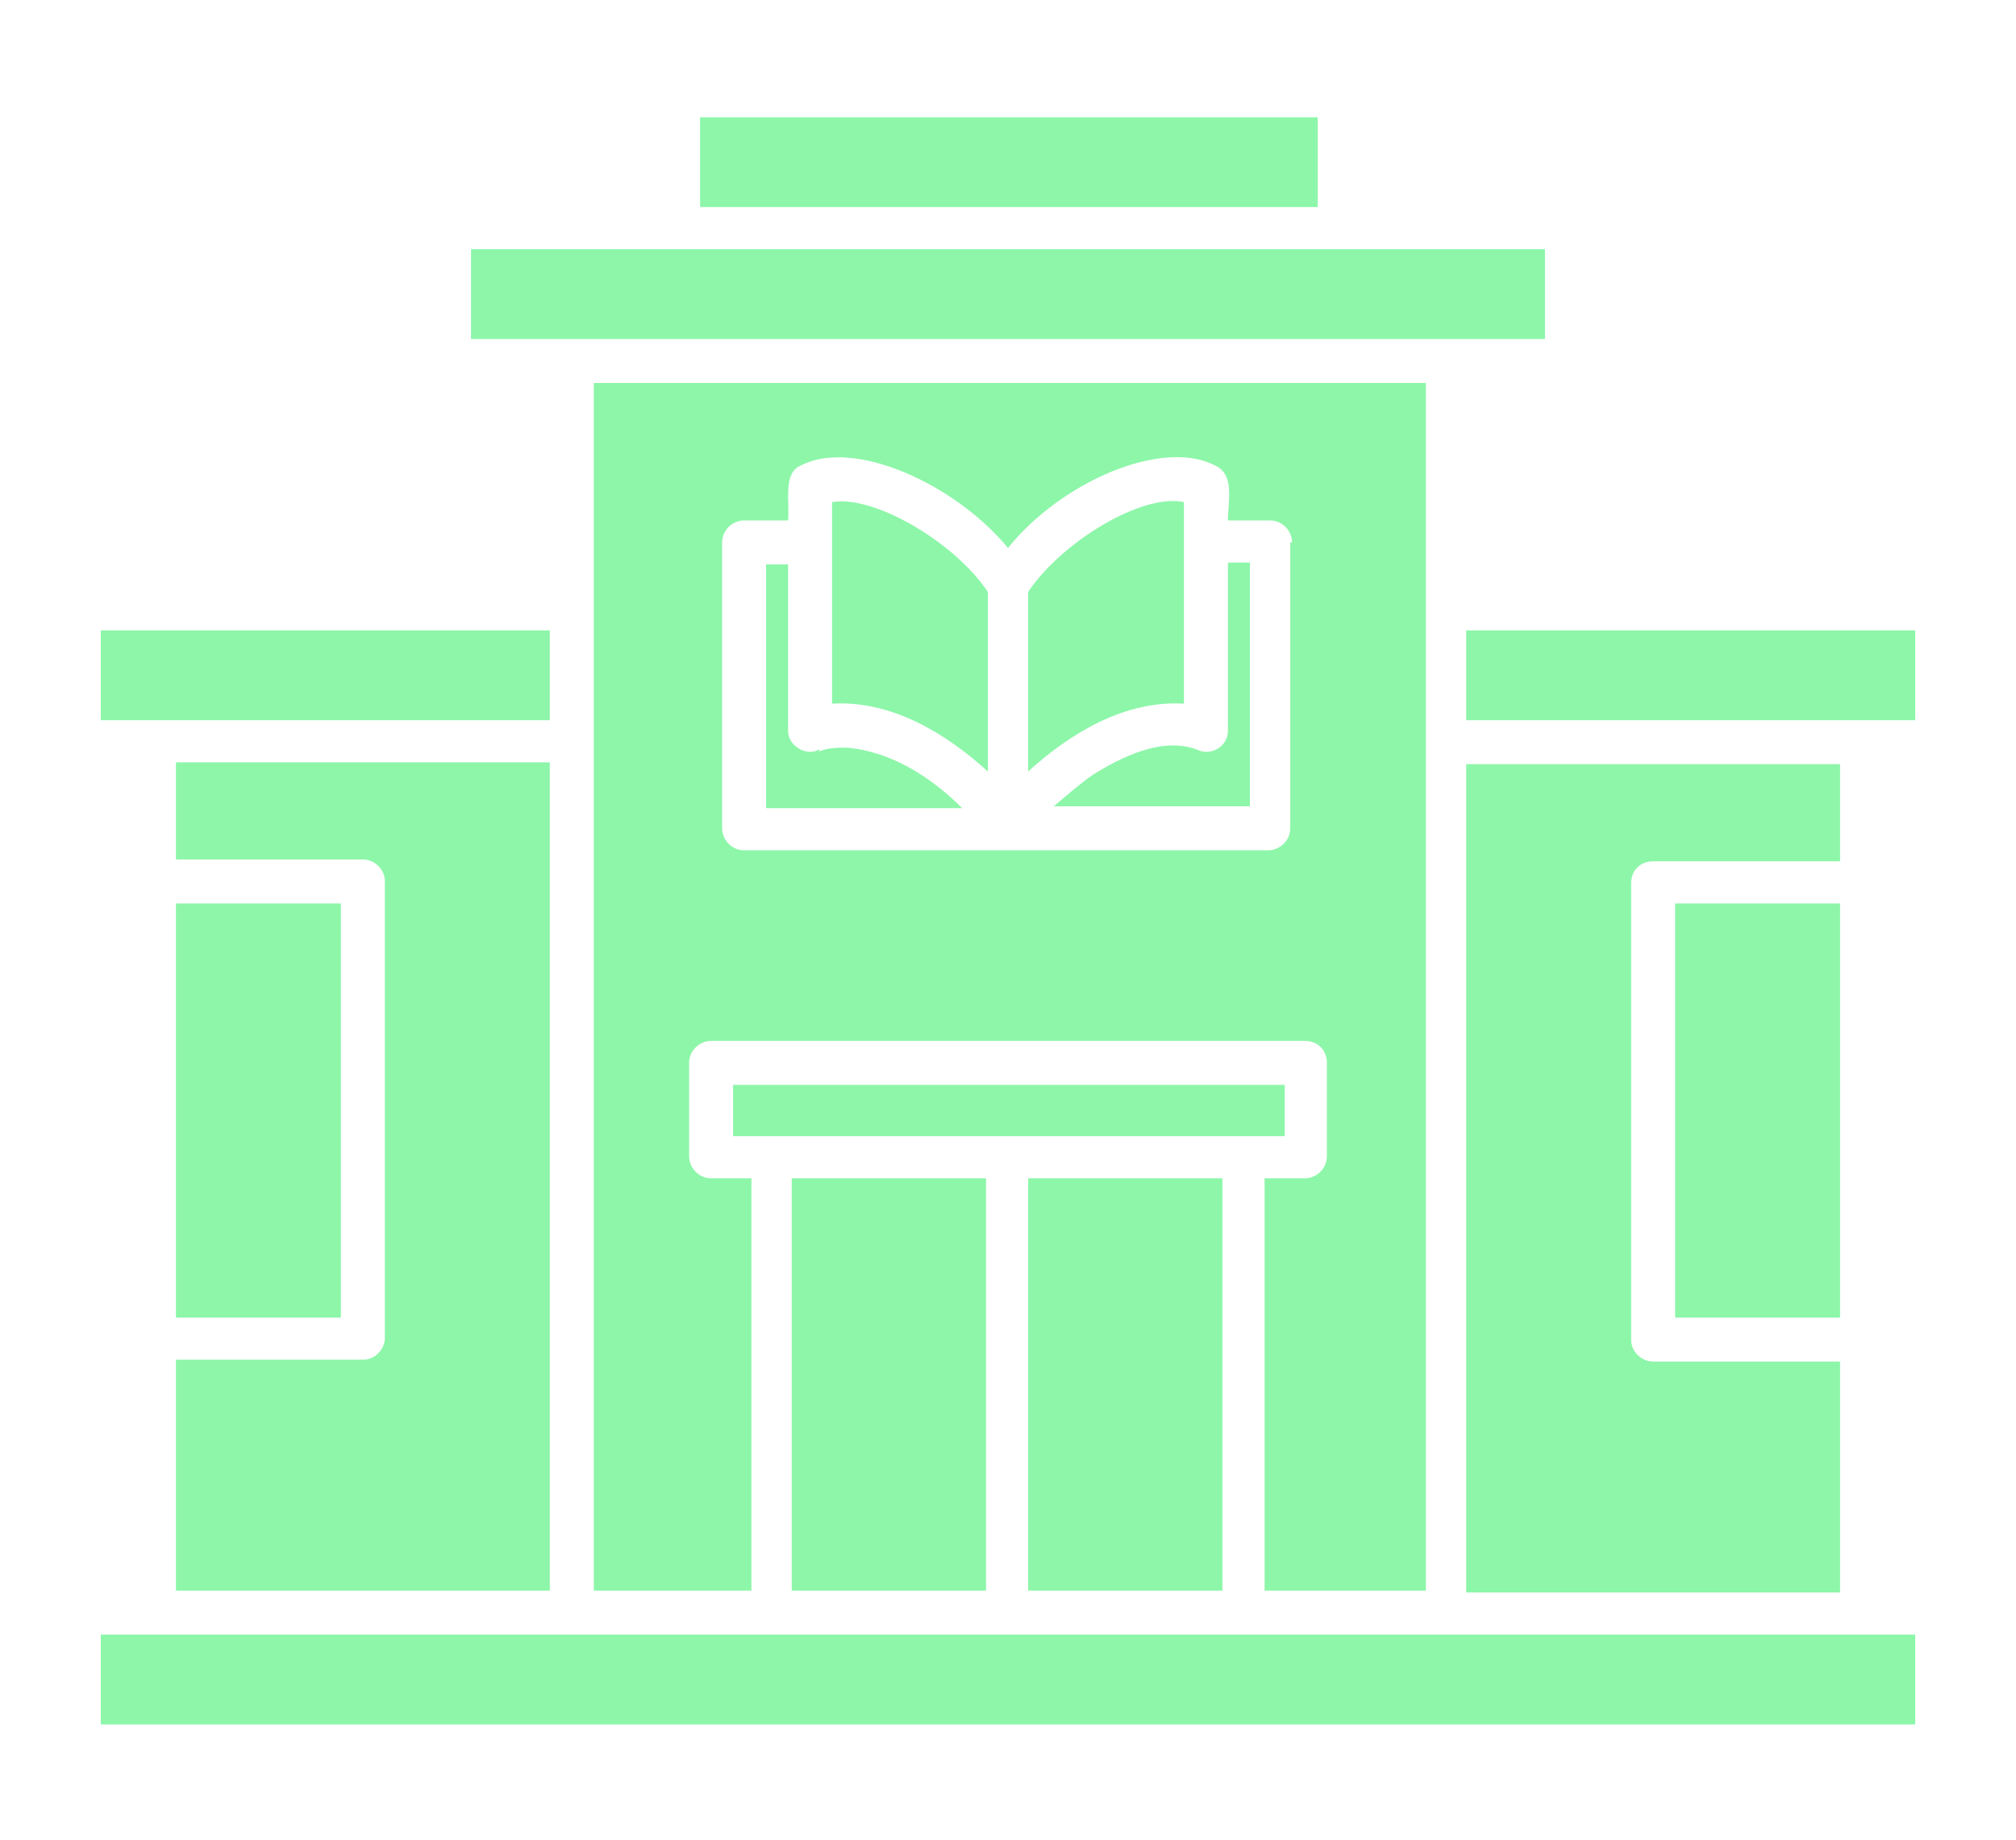<svg xmlns="http://www.w3.org/2000/svg" viewBox="0 0 110 100.4"><defs><style>      .cls-1 {        fill: #8df6a9;      }    </style></defs><g><g id="Capa_1"><path class="cls-1" d="M30,39.3H5.5v-4.9h24.5v4.9ZM84.3,13.6H25.7v4.9h58.6v-4.9ZM71.9,6.4h-33.7v4.9h33.7v-4.9ZM80,34.4v4.9h24.5v-4.9h-24.5ZM101.6,89.2s-93.4,0-93.4,0h-2.7v4.9h99v-4.9h-2.7c0,0-.1,0-.1,0h0ZM100.4,41.7h-20.4v45.2h20.4v-12.6s-10.2,0-10.2,0c-.6,0-1.2-.5-1.2-1.2v-24.9c0-.7.5-1.2,1.2-1.2h10.2v-5.3ZM100.4,71.9v-22.6h-9v22.6h9ZM53.8,86.8v-22.5h-10.6v22.5h10.6ZM66.7,86.8v-22.5h-10.6v22.5h10.6ZM70.1,59.2h-30.1v2.8c2.7,0,27.4,0,30.1,0v-2.8ZM77.7,86.8h-8.7v-22.5h2.2c.6,0,1.2-.5,1.2-1.2v-5.1c0-.7-.5-1.2-1.2-1.2h-32.4c-.6,0-1.2.5-1.2,1.2v5.1c0,.6.5,1.2,1.2,1.2h2.2v22.5h-8.6V20.9s45.4,0,45.4,0v65.9ZM70.5,29.6c0-.6-.5-1.2-1.2-1.2h-2.3c0-1,.4-2.5-.7-3-2.9-1.5-8.4.9-11.3,4.5-2.9-3.5-8.4-6-11.3-4.5-1,.4-.6,2-.7,3h-2.4c-.6,0-1.2.5-1.2,1.2v15.6c0,.6.5,1.2,1.2,1.2h28.6c.6,0,1.2-.5,1.2-1.2v-15.6ZM9.6,49.3v22.6h9v-22.6s-9,0-9,0ZM9.6,86.8h20.4v-45.2s-20.4,0-20.4,0v5.3h10.2c.6,0,1.2.5,1.2,1.2v24.9c0,.6-.5,1.2-1.2,1.2h-10.2v12.6ZM64.6,27.4c-2.3-.5-6.7,2.2-8.5,4.9v9.8c2.3-2.1,5.3-3.9,8.5-3.7v-11ZM67,39.9c0,.8-.9,1.4-1.7,1-1.9-.7-4.1.4-5.7,1.4-.7.5-1.4,1.1-2.1,1.7h10.7v-13.3h-1.2v9.1h0ZM44.7,40.9c-.7.4-1.7-.2-1.7-1v-9.1h-1.2v13.3h10.7c-1.7-1.7-3.9-3.1-6.3-3.3-.5,0-1,0-1.5.2h0ZM45.4,27.4v11c3.2-.2,6.2,1.6,8.5,3.7v-9.8c-1.8-2.7-6.2-5.3-8.5-4.9h0Z"></path></g></g></svg>